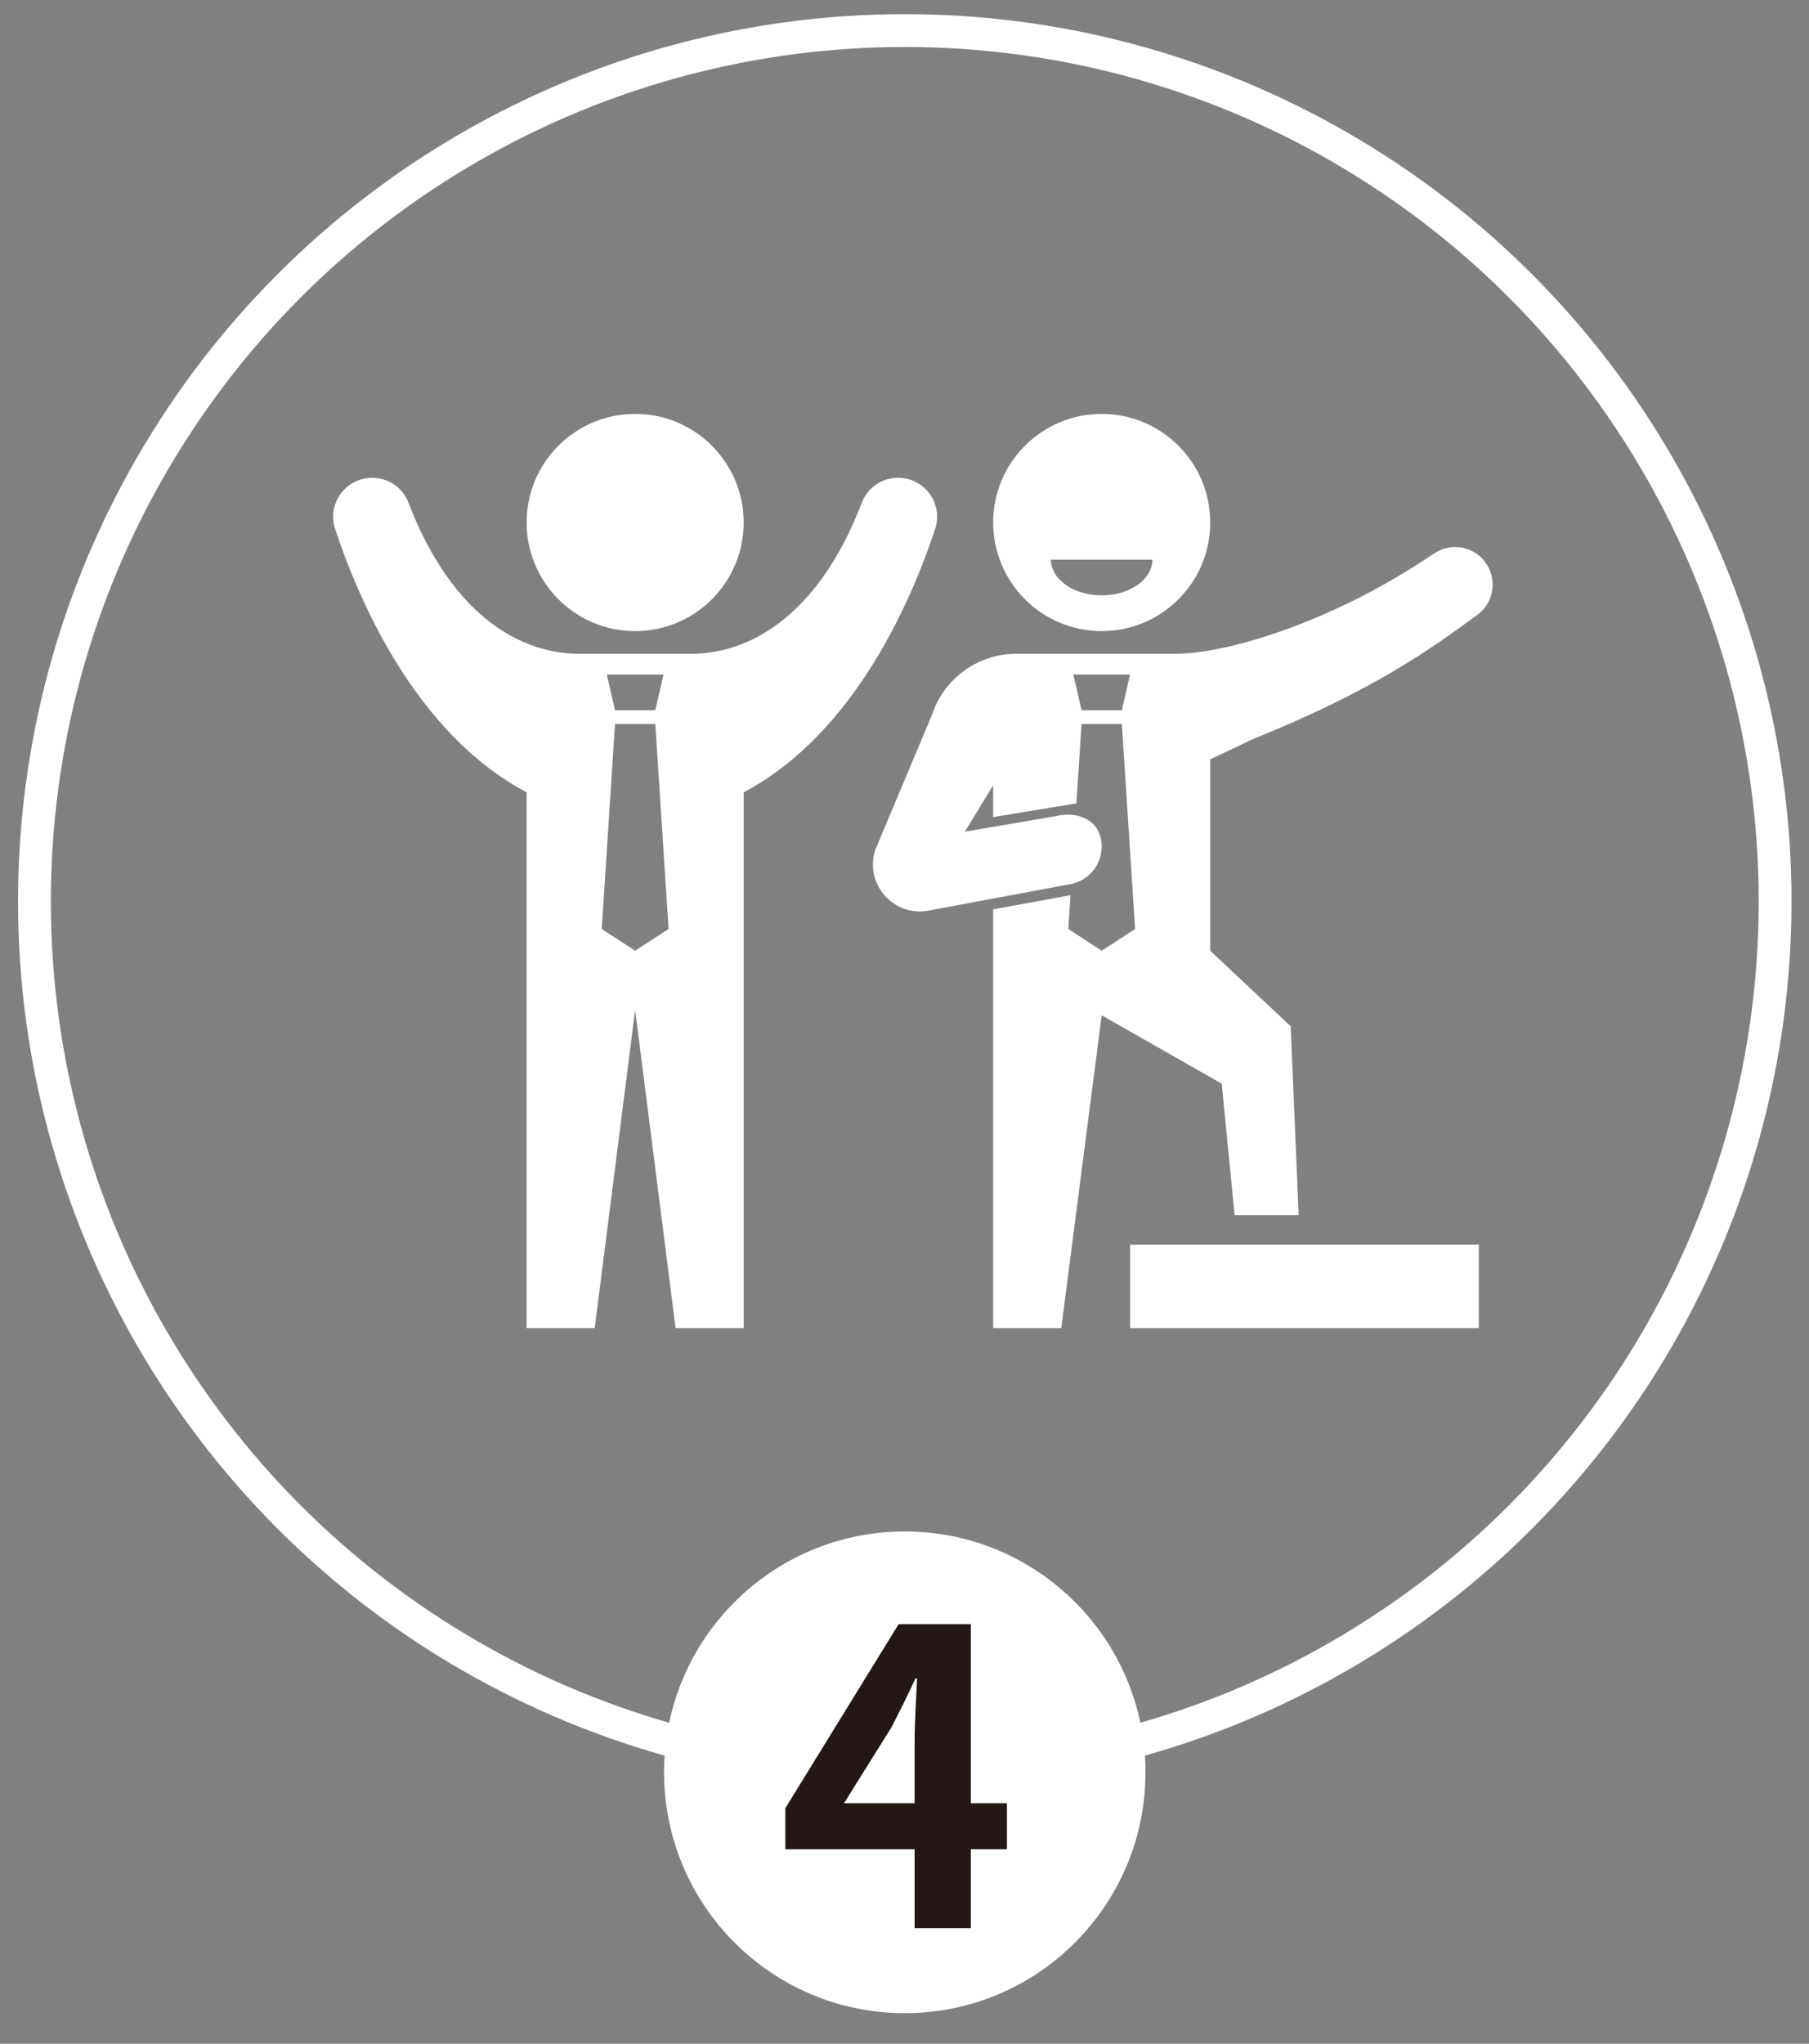 <?xml version="1.0" encoding="utf-8"?>
<!-- Generator: Adobe Illustrator 16.0.0, SVG Export Plug-In . SVG Version: 6.00 Build 0)  -->
<!DOCTYPE svg PUBLIC "-//W3C//DTD SVG 1.1//EN" "http://www.w3.org/Graphics/SVG/1.1/DTD/svg11.dtd">
<svg version="1.1" id="圖層_1" xmlns="http://www.w3.org/2000/svg" xmlns:xlink="http://www.w3.org/1999/xlink" x="0px" y="0px"
	 width="125.44px" height="141.63px" viewBox="0 0 125.44 141.63" enable-background="new 0 0 125.44 141.63" xml:space="preserve">
<rect x="0" y="0" width="125.44" height="141.63" fill="#808080" stroke="none"/>
<circle fill="none" stroke="#FFFFFF" stroke-width="2.276" stroke-miterlimit="10" cx="62.739" cy="62.469" r="60.351"/>
<circle fill="#FFFFFF" cx="62.739" cy="122.82" r="16.691"/>
<g>
	<path fill="#231815" d="M69.825,128.15h-2.504v5.464h-3.899v-5.464h-8.964v-2.846l7.854-12.749h5.009v12.407h2.504V128.15z
		 M63.421,124.963v-4.297c0-1.224,0.114-3.131,0.171-4.354h-0.113c-0.513,1.109-1.082,2.275-1.68,3.414l-3.272,5.236H63.421z"/>
</g>
<g>
	<path fill="#FFFFFF" d="M78.361,46.748l-0.569,2.468h-2.794l-0.569-2.468H78.361z M68.868,63.018v7.097v21.922h4.724l2.803-21.677
		l8.322,4.739l0.894,9.107h4.443L89.498,71.12l-5.577-5.235V52.622l2.938-1.395l-2.282-5.922H70.479
		c-2.659,0-5.018,1.705-5.853,4.228l-3.928,9.35c-0.778,2.352,1.252,4.676,3.688,4.222l9.848-1.839
		c1.253-0.234,2.16-1.327,2.16-2.601l0,0c0-1.719-1.521-2.517-3.19-2.104l-6.295,1.072l1.959-3.214v2.204l5.773-0.949l0.355-5.497
		h2.796l0.919,14.201l-2.317,1.506l-2.316-1.506l0.151-2.341L68.868,63.018z"/>
	<path fill="#FFFFFF" d="M81.534,45.305c3.571,0,10.95-2.222,17.876-6.932c1.145-0.778,2.688-0.559,3.54,0.532l0,0
		c0.906,1.161,0.68,2.839-0.512,3.707c-3.159,2.301-7.063,5.185-15.579,8.616L81.534,45.305z"/>
	<rect x="78.361" y="86.258" fill="#FFFFFF" width="24.182" height="5.778"/>
	<path fill="#FFFFFF" d="M76.394,28.683c-4.156,0-7.526,3.37-7.526,7.526c0,4.157,3.37,7.526,7.526,7.526s7.526-3.369,7.526-7.526
		C83.92,32.053,80.55,28.683,76.394,28.683z M76.394,41.259c-1.943,0-3.518-1.108-3.518-2.476h7.035
		C79.912,40.15,78.337,41.259,76.394,41.259z"/>
	<g>
		<circle fill="#FFFFFF" cx="44.043" cy="36.209" r="7.526"/>
		<path fill="#FFFFFF" d="M62.927,33.187c-1.313-0.325-2.676,0.371-3.16,1.634c-3.146,8.197-8.098,10.484-11.806,10.484h-7.837
			c-3.708,0-8.66-2.287-11.806-10.484c-0.484-1.263-1.847-1.958-3.159-1.634h-0.001c-1.526,0.377-2.412,1.967-1.921,3.461
			c1.551,4.716,5.507,14.157,13.279,18.256v37.132h4.723l2.803-22.046l2.804,22.046h4.723V54.904
			c7.772-4.1,11.728-13.54,13.278-18.256C65.339,35.154,64.454,33.564,62.927,33.187L62.927,33.187z M46.009,46.748l-0.569,2.468
			h-2.794l-0.569-2.468H46.009z M44.042,65.884l-2.316-1.506l0.92-14.201h2.795l0.919,14.201L44.042,65.884z"/>
	</g>
</g>
</svg>
